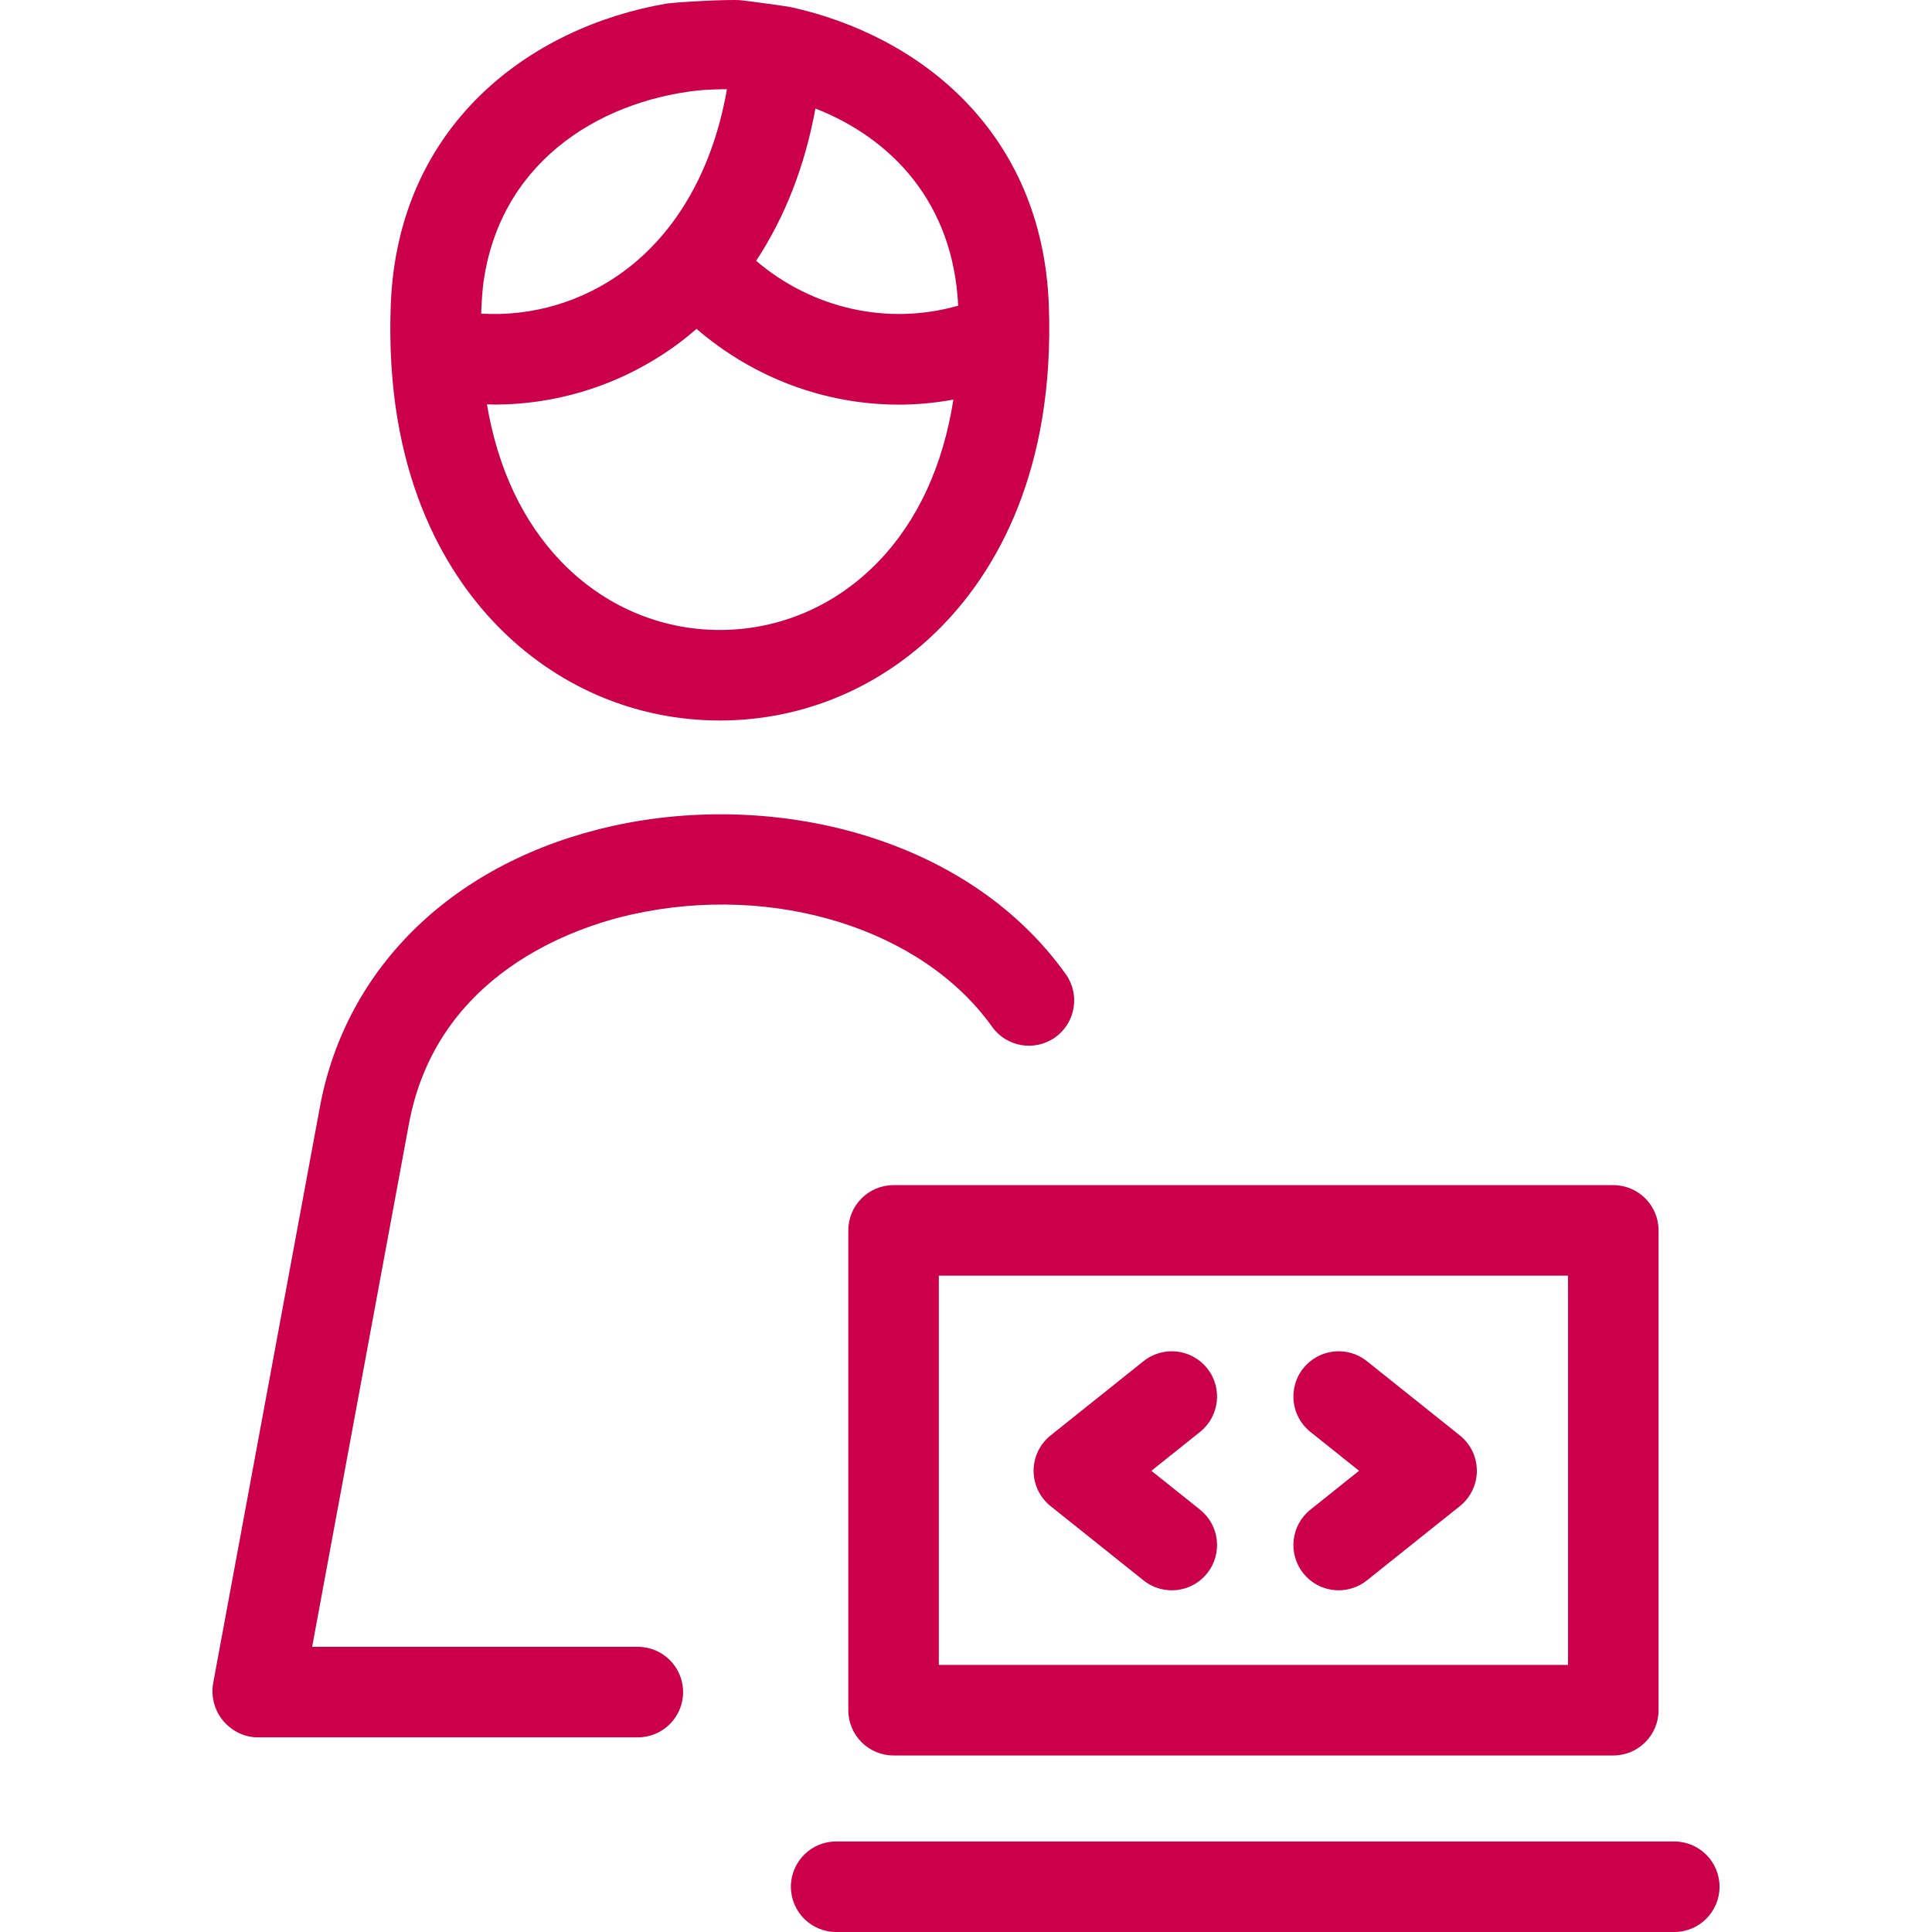 <!DOCTYPE svg PUBLIC "-//W3C//DTD SVG 1.1//EN" "http://www.w3.org/Graphics/SVG/1.1/DTD/svg11.dtd">
<!-- Uploaded to: SVG Repo, www.svgrepo.com, Transformed by: SVG Repo Mixer Tools -->
<svg fill="#CC004A" height="800px" width="800px" version="1.1" id="Capa_1" xmlns="http://www.w3.org/2000/svg" xmlns:xlink="http://www.w3.org/1999/xlink" viewBox="0 0 426.822 426.822" xml:space="preserve">
<g id="SVGRepo_bgCarrier" stroke-width="0"/>
<g id="SVGRepo_tracerCarrier" stroke-linecap="round" stroke-linejoin="round"/>
<g id="SVGRepo_iconCarrier"> <path d="M379.883,416.822c0,5.523-4.477,10-10,10H184.726c-5.523,0-10-4.477-10-10s4.477-10,10-10h185.157 C375.406,406.822,379.883,411.299,379.883,416.822z M139.664,202.004c31.42-6.966,64.115,3.242,79.509,24.828 c3.208,4.497,9.452,5.542,13.948,2.335c4.496-3.207,5.542-9.452,2.335-13.948c-10.29-14.427-25.831-25.084-44.945-30.818 c-17.497-5.25-37.093-5.932-55.176-1.922c-34.718,7.698-58.89,30.899-64.66,62.061L47.106,371.773 c-0.542,2.921,0.245,6.046,2.145,8.33s4.717,3.719,7.688,3.719h83.973c5.523,0,10-4.477,10-10s-4.477-10-10-10H68.961L90.34,248.295 C96.481,215.127,126.88,204.839,139.664,202.004z M366.411,377.822c0,5.523-4.477,10-10,10h-159c-5.523,0-10-4.477-10-10v-106 c0-5.523,4.477-10,10-10h159c5.523,0,10,4.477,10,10V377.822z M207.411,367.822h139v-86h-139V367.822z M109.581,137.951 c-11.371-11.804-24.635-33.626-23.253-70.552c1.489-39.848,30.813-61.436,60.931-66.606c1.7-0.292,13.838-0.992,16.41-0.738 c1.957,0.193,10.707,1.424,10.962,1.502c28.717,6.297,55.65,27.699,57.077,65.844c1.381,36.926-11.883,58.748-23.254,70.552 c-13.183,13.685-30.74,21.222-49.437,21.222S122.763,151.636,109.581,137.951z M210.625,88.283c-4.007,0.729-8.04,1.11-12.056,1.11 c-16.147,0-32.005-5.814-44.69-16.736c-1.313,1.134-2.654,2.236-4.051,3.271c-11.895,8.815-26.138,13.447-40.602,13.447 c-0.55,0-1.102-0.033-1.652-0.046c2.384,14.126,7.92,25.933,16.411,34.747c9.378,9.736,21.819,15.098,35.032,15.098 s25.654-5.362,35.033-15.098C202.749,115.045,208.342,102.871,210.625,88.283z M180.146,23.974 c-2.307,12.66-6.746,24.035-13.099,33.641c12.452,10.626,29.124,14.353,44.636,9.916C210.6,44.833,197.037,30.601,180.146,23.974z M106.292,69.283c11.209,0.688,22.41-2.592,31.629-9.424c11.787-8.735,19.655-22.795,22.677-40.152 c-0.527-0.034-4.809,0.096-6.42,0.277c-22.526,2.529-44.287,16.451-47.501,43.465C106.497,64.973,106.303,68.902,106.292,69.283z M266.687,302.284c-3.448-4.315-9.74-5.018-14.055-1.57l-20.528,16.402c-2.375,1.897-3.758,4.772-3.758,7.813 s1.383,5.915,3.758,7.813l20.528,16.403c1.843,1.473,4.047,2.188,6.236,2.188c2.936,0,5.844-1.287,7.819-3.758 c3.447-4.314,2.745-10.607-1.57-14.055l-10.75-8.59l10.75-8.589C269.431,312.892,270.134,306.599,266.687,302.284z M322.51,317.116 l-20.528-16.402c-4.314-3.447-10.607-2.745-14.055,1.57c-3.447,4.315-2.745,10.607,1.57,14.055l10.75,8.589l-10.75,8.59 c-4.315,3.448-5.018,9.74-1.57,14.055c1.975,2.472,4.883,3.758,7.819,3.758c2.189,0,4.393-0.716,6.236-2.188l20.528-16.403 c2.375-1.898,3.758-4.772,3.758-7.813S324.885,319.013,322.51,317.116z"/> </g>
</svg>